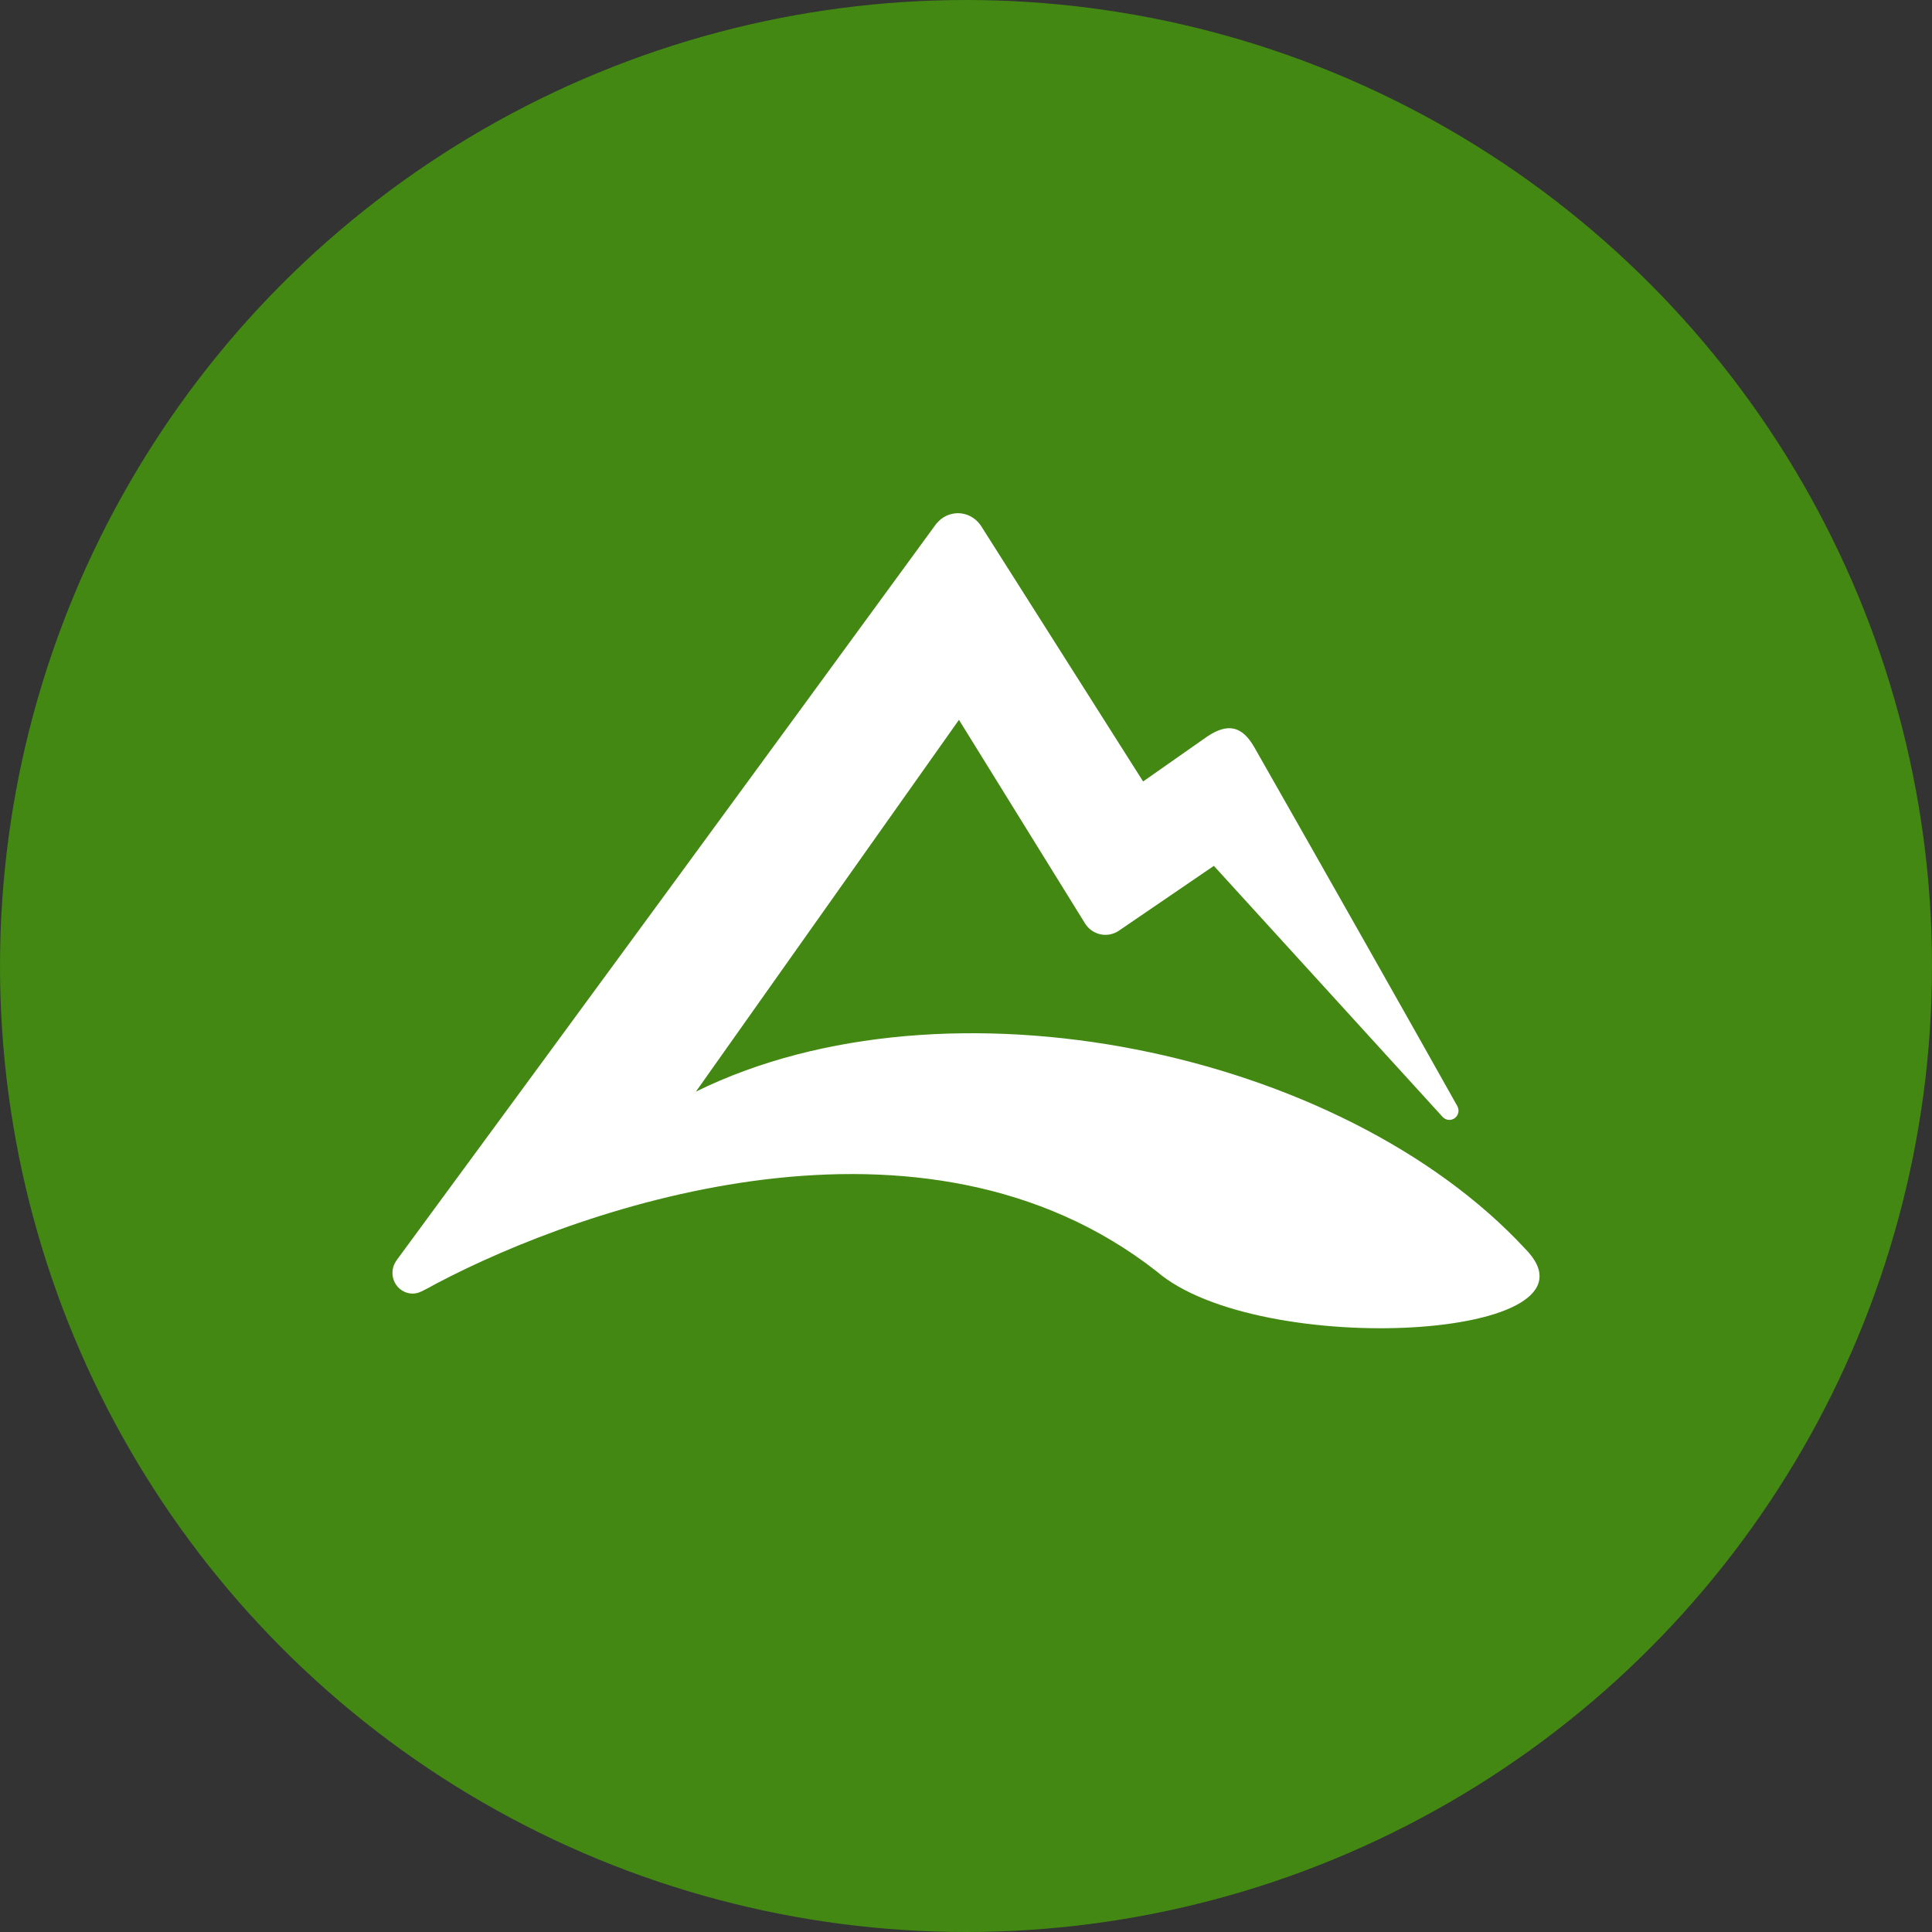 <svg width="64" height="64" viewBox="0 0 64 64" fill="none" xmlns="http://www.w3.org/2000/svg">
<rect x="0" y="0" width="64" height="64" fill="#333333" stroke="none"/>
<circle cx="32" cy="32" r="32" fill="#428813"/>
<path fill-rule="evenodd" clip-rule="evenodd" d="M50.515 41.358C44.427 34.801 31.383 32.061 23.053 36.161L31.767 23.846L35.931 30.571C35.986 30.665 36.06 30.747 36.147 30.812C36.234 30.876 36.333 30.922 36.438 30.947C36.542 30.972 36.651 30.975 36.757 30.956C36.863 30.937 36.964 30.896 37.055 30.837H37.057L37.066 30.829C37.068 30.829 37.069 30.828 37.07 30.827L40.211 28.683C40.211 28.683 45.111 34.064 47.793 37.004L47.801 37.012L47.804 37.016L47.805 37.015C47.848 37.056 47.902 37.083 47.96 37.094C48.018 37.104 48.078 37.097 48.132 37.073C48.186 37.05 48.232 37.01 48.265 36.96C48.297 36.91 48.315 36.852 48.315 36.791C48.315 36.74 48.301 36.692 48.279 36.649L48.28 36.648C46.706 33.839 43.893 28.868 41.55 24.752C41.148 24.051 40.676 23.939 39.989 24.399L37.867 25.887L32.513 17.444L32.485 17.4L32.476 17.387H32.474C32.389 17.267 32.277 17.17 32.148 17.103C32.019 17.035 31.876 17 31.731 17C31.598 17.001 31.466 17.031 31.345 17.088C31.224 17.146 31.117 17.23 31.03 17.334H31.027C31.013 17.352 31 17.37 30.986 17.389C30.977 17.402 30.967 17.414 30.959 17.427C25.028 25.55 19.083 33.663 13.125 41.765L13.126 41.767C13.054 41.869 13.011 41.99 13.002 42.115C12.993 42.24 13.017 42.366 13.073 42.478C13.129 42.59 13.214 42.684 13.319 42.75C13.424 42.816 13.544 42.852 13.668 42.852C13.769 42.852 13.869 42.827 13.959 42.78L13.961 42.782C14.114 42.708 14.277 42.618 14.441 42.527C19.415 39.902 30.586 36.074 38.306 42.109C41.697 45.045 53.522 44.383 50.515 41.358" fill="white"/>
</svg>
